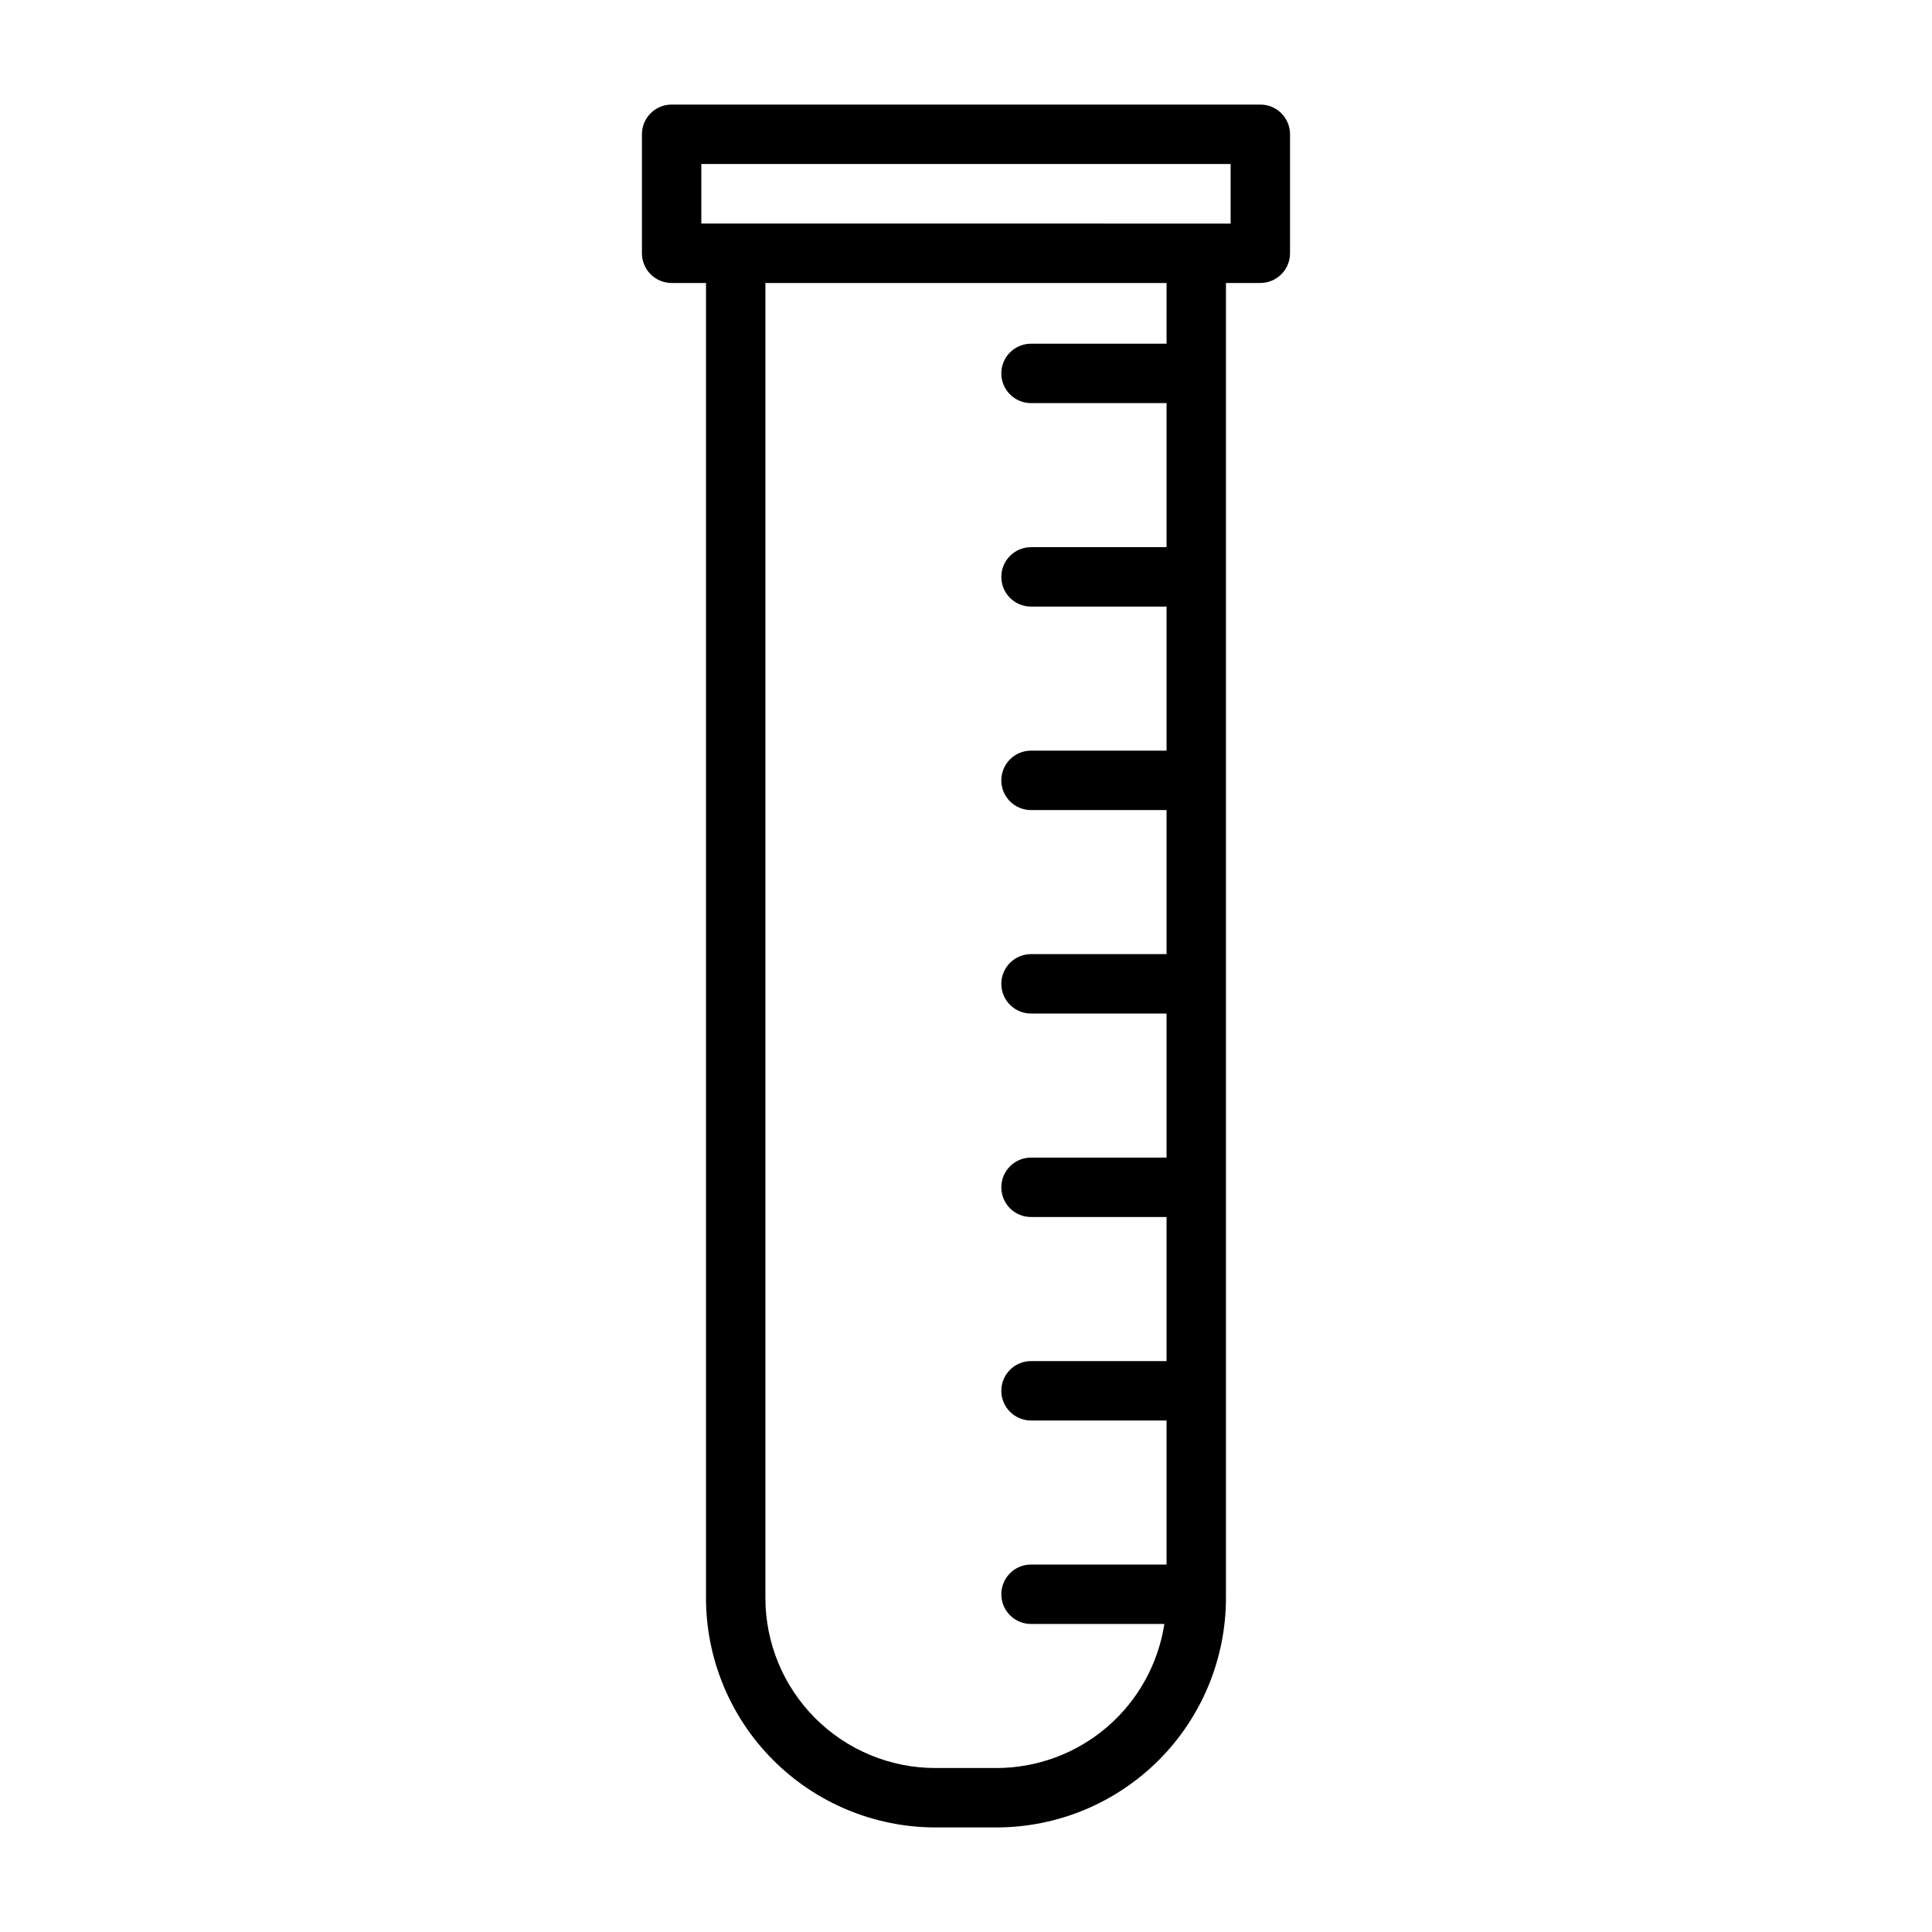 <?xml version="1.0" encoding="UTF-8"?>
<!-- Uploaded to: ICON Repo, www.svgrepo.com, Generator: ICON Repo Mixer Tools -->
<svg fill="#000000" width="800px" height="800px" version="1.1" viewBox="144 144 512 512" xmlns="http://www.w3.org/2000/svg">
 <path d="m478 171.71h-156.01c-4.348 0-7.871 3.523-7.871 7.871v31.539c0 4.348 3.523 7.871 7.871 7.871h9.105v348.52c0.02 16.113 6.43 31.562 17.82 42.953 11.395 11.395 26.844 17.805 42.953 17.824h16.254c16.113-0.02 31.559-6.43 42.949-17.824 11.395-11.391 17.801-26.84 17.82-42.953v-348.52h9.109c2.09 0 4.09-0.828 5.566-2.305 1.477-1.477 2.305-3.481 2.305-5.566v-31.539c0-2.09-0.828-4.09-2.305-5.566-1.477-1.477-3.477-2.305-5.566-2.305zm-24.852 63.375h-35.918c-4.348 0-7.871 3.523-7.871 7.871 0 4.348 3.523 7.871 7.871 7.871h35.918v38.176h-35.918v0.004c-4.348 0-7.871 3.523-7.871 7.871s3.523 7.871 7.871 7.871h35.918v38.18h-35.918c-4.348 0-7.871 3.523-7.871 7.871 0 4.348 3.523 7.875 7.871 7.875h35.918v38.176h-35.918c-4.348 0-7.871 3.523-7.871 7.871s3.523 7.871 7.871 7.871h35.918v38.18h-35.918c-4.348 0-7.871 3.527-7.871 7.875 0 4.348 3.523 7.871 7.871 7.871h35.918v38.18h-35.918c-4.348 0-7.871 3.523-7.871 7.871 0 4.348 3.523 7.871 7.871 7.871h35.918v38.176h-35.918c-4.348 0-7.871 3.527-7.871 7.875 0 4.348 3.523 7.871 7.871 7.871h35.34c-1.641 10.617-7.019 20.301-15.172 27.301-8.148 7.004-18.535 10.859-29.277 10.879h-16.254c-11.938-0.012-23.383-4.762-31.824-13.203s-13.191-19.887-13.203-31.828v-348.52h106.31zm16.98-31.836-140.27-0.004v-15.793h140.27z"/>
</svg>